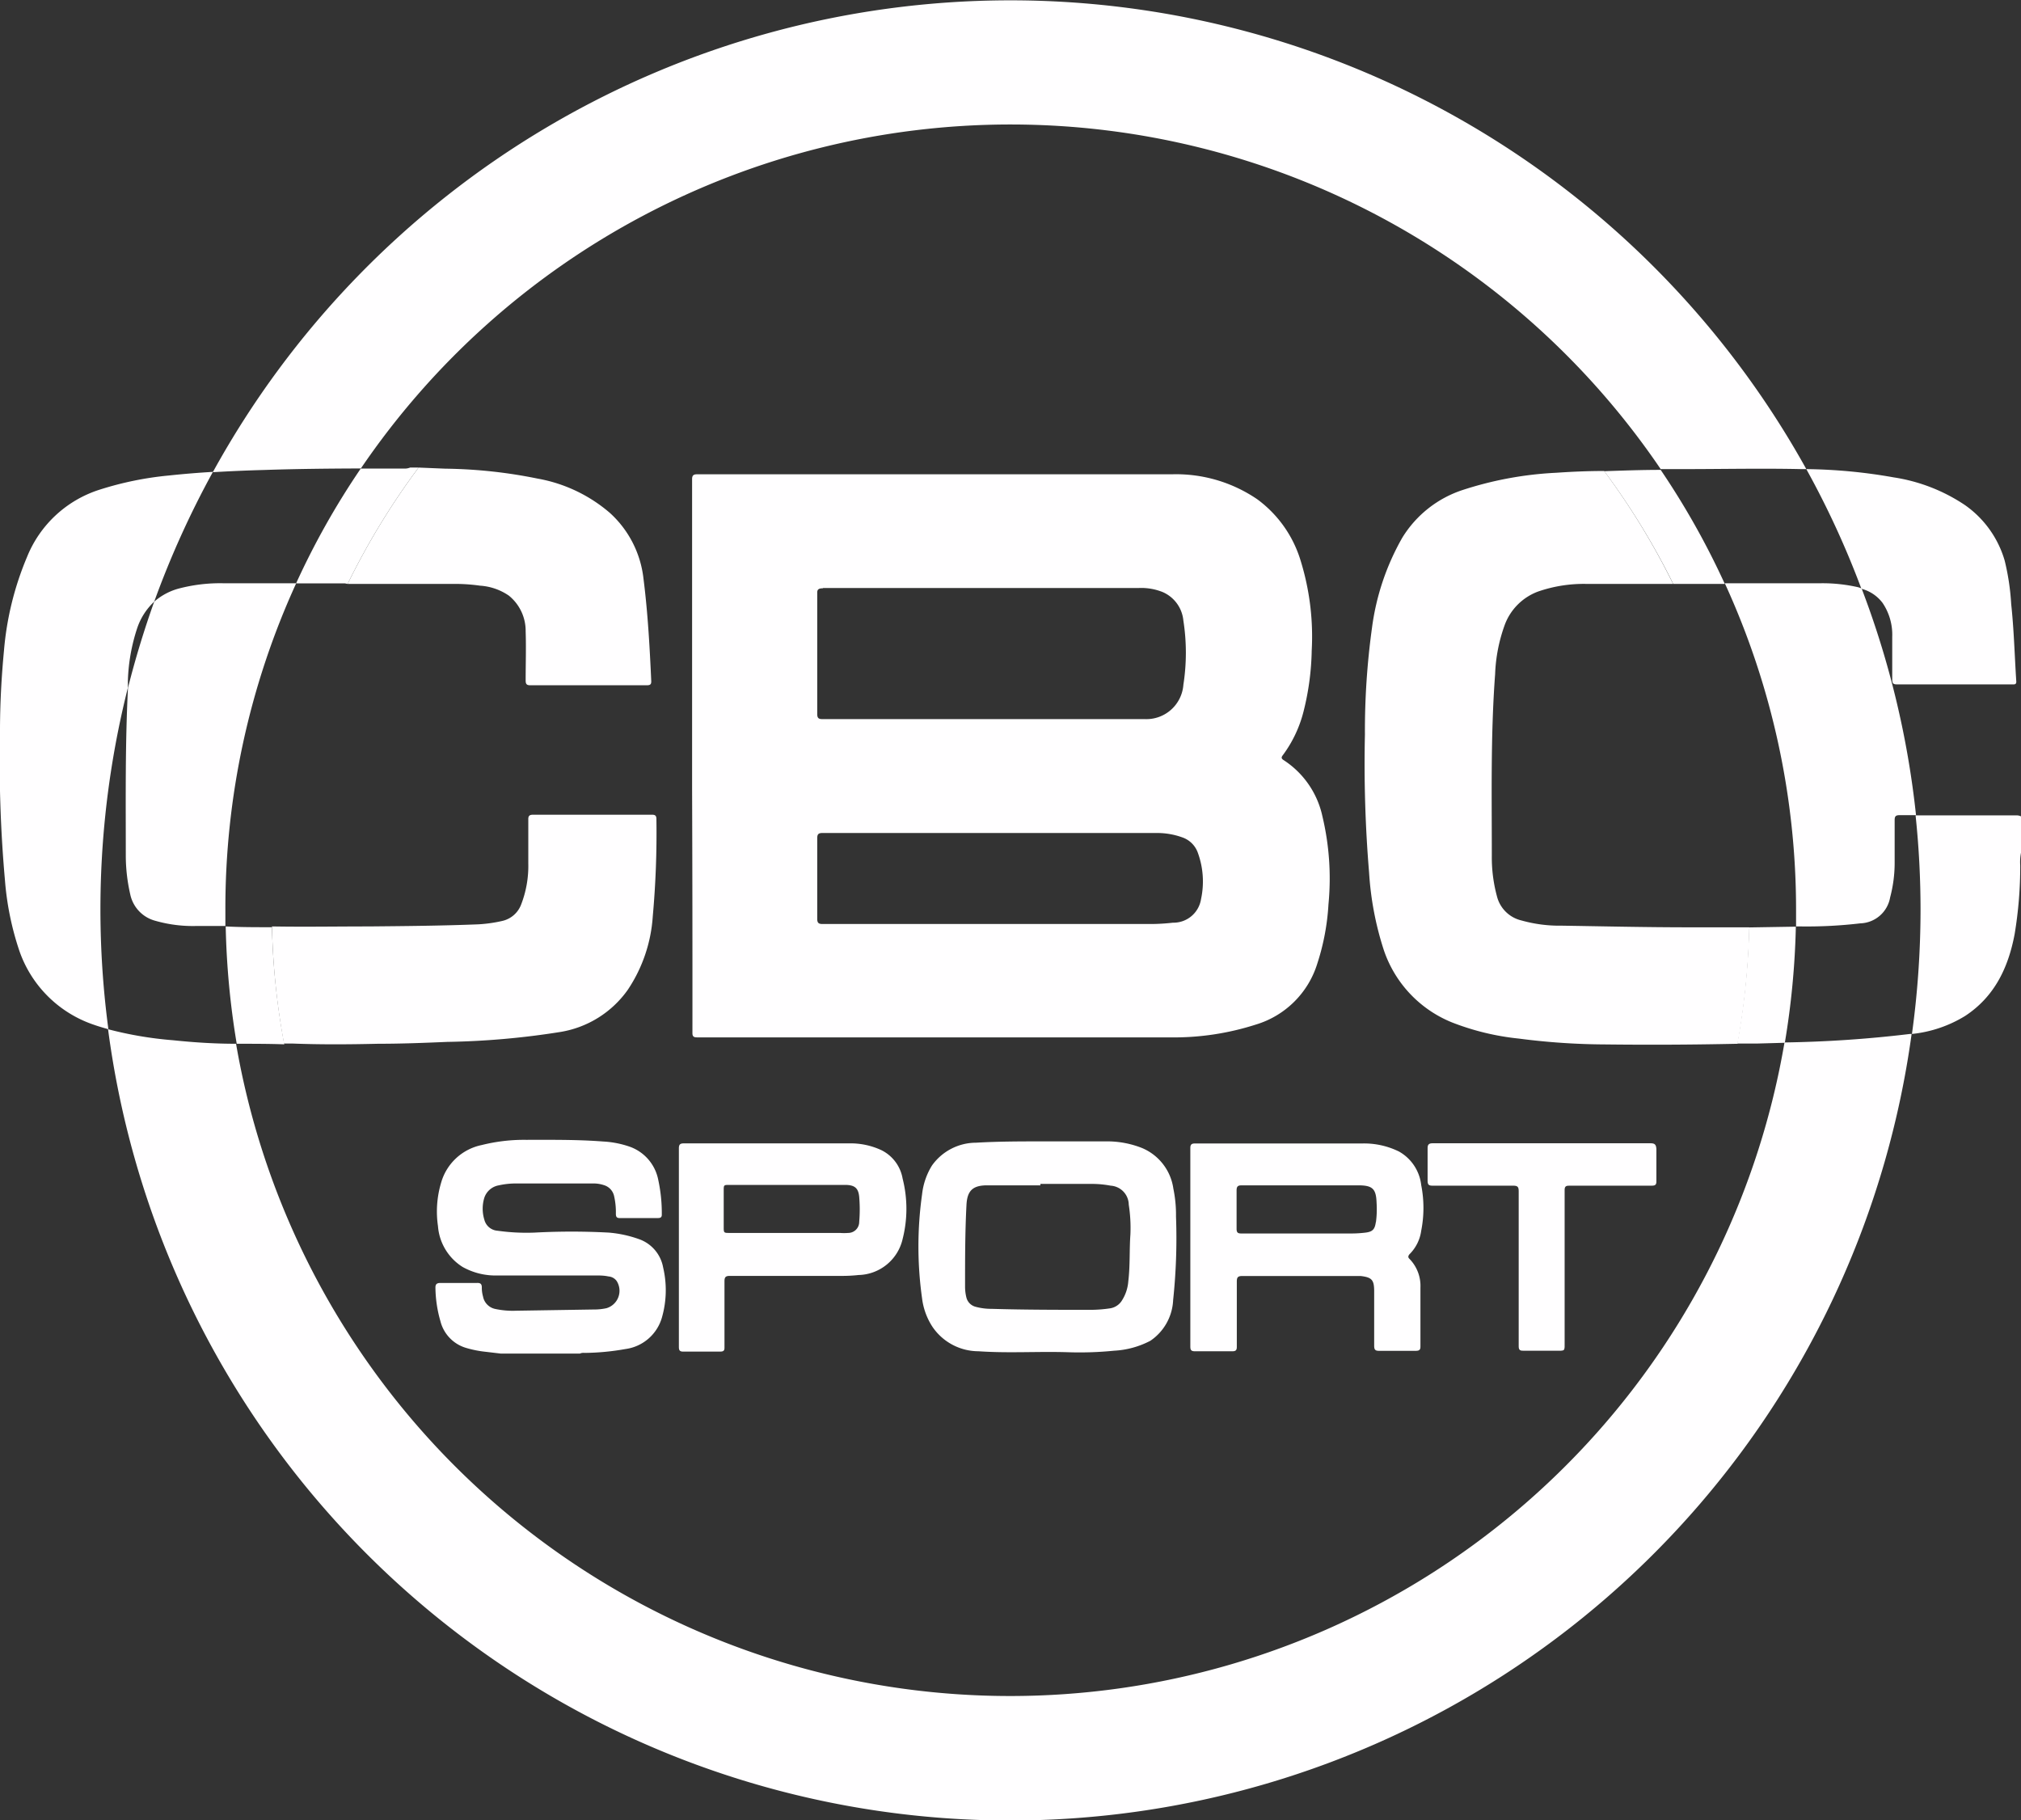 <svg xmlns="http://www.w3.org/2000/svg" viewBox="0 0 183.47 165.23"><rect x="0" y="0" width="183.47" height="165.23" fill="#333333" stroke="none"/><defs><style>.cls-1{fill:none;}.cls-2{fill:#fffeff;}</style></defs><title>cbc_sport_l</title><g id="Layer_2" data-name="Layer 2"><g id="Layer_1-2" data-name="Layer 1"><path class="cls-1" d="M12.46,57a16.8,16.8,0,0,0-.82,4.82l0,.66c.67-2.66,1.47-5.27,2.38-7.82A5.82,5.82,0,0,0,12.46,57Z"/><path class="cls-2" d="M32.76,42.52a71.32,71.32,0,0,1,118,.06l2,0c3.59,0,7.18-.08,10.76,0l.46,0a82.62,82.62,0,0,0-144.66.28c1.54-.09,3.08-.16,4.62-.2C26.87,42.56,29.82,42.53,32.76,42.52Z"/><path class="cls-2" d="M26.89,52.94H20.23a14.74,14.74,0,0,0-4.07.5A5.6,5.6,0,0,0,14,54.61c-.91,2.55-1.71,5.16-2.38,7.82-.26,5.05-.2,10.11-.2,15.17a15.8,15.8,0,0,0,.4,3.56,3.15,3.15,0,0,0,2.29,2.42,12.4,12.4,0,0,0,3.68.47c.89,0,1.78,0,2.67,0,0-.49,0-1,0-1.47A70.92,70.92,0,0,1,26.89,52.94Z"/><path class="cls-2" d="M165.33,52.94h-8.75a71,71,0,0,1,6.47,29.69c0,.49,0,1,0,1.46h.49a41.45,41.45,0,0,0,5.34-.28,2.84,2.84,0,0,0,2.71-2.36,12.15,12.15,0,0,0,.41-3.12c0-1.29,0-2.58,0-3.88,0-.33.07-.46.45-.46h1.49A81.9,81.9,0,0,0,169,53.41l-.28-.1A14.54,14.54,0,0,0,165.33,52.94Z"/><path class="cls-2" d="M162,94.62a71.31,71.31,0,0,1-140.57.12c-1.91,0-3.81-.12-5.72-.32a33.72,33.72,0,0,1-5.9-1,82.6,82.6,0,0,0,163.73.43l-.16,0A108.36,108.36,0,0,1,162,94.62Z"/><path class="cls-2" d="M11.61,62.43l0-.66A16.8,16.8,0,0,1,12.46,57,5.82,5.82,0,0,1,14,54.61a83.37,83.37,0,0,1,5.33-11.78c-1.35.08-2.69.19-4,.33A29.87,29.87,0,0,0,9,44.46a10.54,10.54,0,0,0-6.54,6.08,27.81,27.81,0,0,0-2.1,8.52C.13,61.49,0,63.92,0,66.36A122.35,122.35,0,0,0,.45,79.9a26.49,26.49,0,0,0,1.33,6.47A10.82,10.82,0,0,0,8.48,93c.45.16.9.29,1.36.42a82.38,82.38,0,0,1,1.77-31Z"/><path class="cls-2" d="M24.69,84.16h-.2c-1.35,0-2.69,0-4-.07a73.19,73.19,0,0,0,1,10.65c1.44,0,2.88,0,4.32.05A66.25,66.25,0,0,1,24.69,84.16Z"/><path class="cls-2" d="M31.56,53A66.77,66.77,0,0,1,38,42.44l-.53,0h-.24a1.33,1.33,0,0,1-.59.09c-1.3,0-2.6,0-3.89,0a70.42,70.42,0,0,0-5.87,10.42c1.47,0,2.94,0,4.42,0Z"/><path class="cls-2" d="M34.32,94.74c2.09,0,4.18-.08,6.27-.17a72,72,0,0,0,10.27-.9A9.33,9.33,0,0,0,57,89.83a13.57,13.57,0,0,0,2.26-6.66,83.78,83.78,0,0,0,.33-8.82c0-.28-.08-.4-.39-.4H48.4c-.32,0-.45.09-.44.43,0,1.35,0,2.7,0,4a9.67,9.67,0,0,1-.65,3.72,2.39,2.39,0,0,1-1.71,1.49,12.78,12.78,0,0,1-2.21.31c-3.3.13-6.6.16-9.91.19-2.93,0-5.86.05-8.79,0a66.25,66.25,0,0,0,1.09,10.63h.79C29.15,94.82,31.74,94.8,34.32,94.74Z"/><path class="cls-2" d="M41.18,53a16.13,16.13,0,0,1,2.4.16,5.21,5.21,0,0,1,2.61.9,4.11,4.11,0,0,1,1.53,3.25c.05,1.48,0,3,0,4.44,0,.33.08.45.42.45H58.71c.31,0,.43-.07.41-.41-.14-3.09-.31-6.17-.7-9.24a9.47,9.47,0,0,0-3.06-6,13.74,13.74,0,0,0-6.56-3.11,44.48,44.48,0,0,0-8.37-.9L38,42.44A66.77,66.77,0,0,0,31.56,53C34.77,53,38,53,41.18,53Z"/><path class="cls-2" d="M170.9,54.72a5.16,5.16,0,0,1,.88,3.09c0,1.3,0,2.59,0,3.88,0,.35.11.43.43.43,3.39,0,6.77,0,10.16,0h.44c.17,0,.25-.09.23-.29-.15-2.34-.21-4.68-.46-7a21.79,21.79,0,0,0-.59-3.94,9.32,9.32,0,0,0-3.63-5.06,15.89,15.89,0,0,0-6.45-2.5,48,48,0,0,0-7.93-.75,80.58,80.58,0,0,1,5,10.86A3.51,3.51,0,0,1,170.9,54.72Z"/><path class="cls-2" d="M183.47,74.1a.86.86,0,0,0-.42-.09l-9.15,0a81.86,81.86,0,0,1,.45,8.63,83,83,0,0,1-.78,11.21,11.47,11.47,0,0,0,4.82-1.63c2.69-1.76,3.93-4.41,4.5-7.42a37.38,37.38,0,0,0,.51-6.25,4.45,4.45,0,0,1,.07-1.15Z"/><path class="cls-2" d="M157.71,94.72c.59,0,1.19,0,1.78,0l2.54-.07a73.08,73.08,0,0,0,1-10.54l-4.24.07A68.09,68.09,0,0,1,157.71,94.72Z"/><path class="cls-2" d="M151.9,53h.59c1.36,0,2.73,0,4.09,0a71.37,71.37,0,0,0-5.82-10.35c-1.71,0-3.41.06-5.12.12A66.87,66.87,0,0,1,151.9,53Z"/><path class="cls-2" d="M141.3,42.91a32.36,32.36,0,0,0-8.5,1.56,10.13,10.13,0,0,0-5.5,4.34A22.35,22.35,0,0,0,124.55,57a68.24,68.24,0,0,0-.64,9.68,119.21,119.21,0,0,0,.38,12.54,28.3,28.3,0,0,0,1.33,7,10.8,10.8,0,0,0,6.19,6.58,23.09,23.09,0,0,0,6.08,1.47,62.35,62.35,0,0,0,7.85.53q6,.07,12-.06a68.09,68.09,0,0,0,1.07-10.57c-1.82,0-3.64,0-5.46,0-3.87,0-7.73-.09-11.59-.15a12.7,12.7,0,0,1-3.63-.47,3,3,0,0,1-2.23-2.18,13.52,13.52,0,0,1-.47-3.68c0-5.5-.11-11,.3-16.5a14.61,14.61,0,0,1,.88-4.49,5.13,5.13,0,0,1,3-3A12.68,12.68,0,0,1,144,53c2.63,0,5.26,0,7.89,0a66.87,66.87,0,0,0-6.26-10.25C144.2,42.75,142.75,42.81,141.3,42.91Z"/><path class="cls-2" d="M58,112.47a10.74,10.74,0,0,0-2.73-.59,63.33,63.33,0,0,0-6.75,0,18.77,18.77,0,0,1-3.35-.17,1.33,1.33,0,0,1-1.2-1,3.39,3.39,0,0,1,0-2,1.69,1.69,0,0,1,1.31-1.12,7.2,7.2,0,0,1,1.54-.17l7,0a3,3,0,0,1,1,.15,1.33,1.33,0,0,1,.93,1,6.51,6.51,0,0,1,.16,1.59c0,.27.06.41.37.4,1.15,0,2.3,0,3.44,0,.26,0,.37-.08.36-.34a14.41,14.41,0,0,0-.34-3.21,4,4,0,0,0-2.58-2.93,8.72,8.72,0,0,0-2.42-.47c-2.34-.18-4.69-.15-7-.15a15.8,15.8,0,0,0-4,.47,4.84,4.84,0,0,0-3.7,3.44,9.12,9.12,0,0,0-.28,3.92A4.8,4.8,0,0,0,42,115a6.11,6.11,0,0,0,3.19.77H54c.42,0,.83,0,1.24.09a1,1,0,0,1,.74.41,1.65,1.65,0,0,1-.92,2.47,5.28,5.28,0,0,1-1.19.12l-7,.11a7.67,7.67,0,0,1-1.91-.16,1.42,1.42,0,0,1-1.11-1.13,2.91,2.91,0,0,1-.11-.83c0-.31-.13-.41-.43-.4-1.11,0-2.22,0-3.32,0-.36,0-.47.13-.46.46a11.34,11.34,0,0,0,.45,3,3.39,3.39,0,0,0,2.28,2.42,9.84,9.84,0,0,0,1.84.37l1.35.16h7.2a.73.73,0,0,1,.39-.06,22.22,22.22,0,0,0,3.73-.35,4,4,0,0,0,3.32-2.86,9,9,0,0,0,.11-4.55A3.35,3.35,0,0,0,58,112.47Z"/><path class="cls-2" d="M62.86,93.78c0,.35.18.38.46.38q21.43,0,42.87,0A24.33,24.33,0,0,0,114,93a8.35,8.35,0,0,0,5.6-5.58,21.12,21.12,0,0,0,1-5.33,24.35,24.35,0,0,0-.55-8A8.12,8.12,0,0,0,116.54,69c-.24-.15-.23-.27-.07-.47a11.28,11.28,0,0,0,1.88-4,24.18,24.18,0,0,0,.73-5.49,23.28,23.28,0,0,0-1-8.13,10.78,10.78,0,0,0-3.94-5.59,13.07,13.07,0,0,0-7.74-2.27c-14.38,0-28.75,0-43.12,0-.33,0-.45.11-.45.44q0,12.56,0,25.12h0v3Q62.87,82.7,62.86,93.78Zm45.87-16.41a7.61,7.61,0,0,1,.3,4.25,2.53,2.53,0,0,1-2.55,2.13,18.25,18.25,0,0,1-2,.12H74.66c-.36,0-.47-.12-.47-.47,0-2.44,0-4.87,0-7.31,0-.33.08-.48.45-.48h30.27a6.74,6.74,0,0,1,2.43.4A2.28,2.28,0,0,1,108.73,77.37Zm-34-24h28.67a5.24,5.24,0,0,1,2.15.37,3.14,3.14,0,0,1,1.88,2.6,18.87,18.87,0,0,1,0,5.81,3.37,3.37,0,0,1-3.54,3.12c-4.84,0-9.67,0-14.51,0H74.62c-.34,0-.43-.14-.43-.46v-11C74.18,53.52,74.31,53.4,74.68,53.4Z"/><path class="cls-2" d="M106.52,107.89a4.71,4.71,0,0,0-2.85-3.69,8.57,8.57,0,0,0-3-.6c-2,0-4,0-6,0s-4,0-6.07.12a4.92,4.92,0,0,0-4,2.08,6.25,6.25,0,0,0-.89,2.59,33.83,33.83,0,0,0,0,9.48,6.09,6.09,0,0,0,.92,2.53,5.06,5.06,0,0,0,4.2,2.25c2.73.19,5.46,0,8.19.09a31.46,31.46,0,0,0,4.12-.14,8,8,0,0,0,3.29-.9A4.71,4.71,0,0,0,106.5,118a53.31,53.31,0,0,0,.26-7.58A11.8,11.8,0,0,0,106.52,107.89Zm-4.09,8.4a3.75,3.75,0,0,1-.63,1.83,1.54,1.54,0,0,1-1,.63,12.2,12.2,0,0,1-1.71.14c-3,0-6,0-9.07-.09a5.42,5.42,0,0,1-1.5-.2,1.16,1.16,0,0,1-.79-.83,4.13,4.13,0,0,1-.12-1c0-2.48,0-5,.13-7.43.07-1.25.56-1.73,1.8-1.75,1.63,0,3.27,0,4.91,0v-.13c1.57,0,3.14,0,4.71,0a9.27,9.27,0,0,1,1.67.16,1.75,1.75,0,0,1,1.64,1.72,13.7,13.7,0,0,1,.15,2.71C102.52,113.47,102.6,114.89,102.43,116.29Z"/><path class="cls-2" d="M127,104.52a7.16,7.16,0,0,0-3.33-.73c-5.07,0-10.13,0-15.2,0-.32,0-.41.12-.41.42,0,3,0,6,0,9h0c0,3,0,6,0,9,0,.3.06.44.4.44,1.14,0,2.29,0,3.43,0,.31,0,.39-.12.39-.4,0-2,0-4,0-5.92,0-.38.09-.51.49-.51,3.36,0,6.72,0,10.08,0l.68,0c1,.12,1.21.35,1.22,1.33,0,1.66,0,3.33,0,5,0,.34.09.47.45.46,1.11,0,2.22,0,3.32,0,.28,0,.43-.06.43-.37,0-1.79,0-3.57,0-5.36a3.51,3.51,0,0,0-1-2.62c-.16-.15-.1-.28,0-.41a3.71,3.71,0,0,0,1.07-2.14,10.68,10.68,0,0,0,0-4.14A4,4,0,0,0,127,104.52Zm-2.1,6.41c-.09.65-.29.87-.93.95a10.83,10.83,0,0,1-1.27.08h-10c-.32,0-.44-.07-.44-.43,0-1.15,0-2.31,0-3.47,0-.39.13-.47.48-.47,1.8,0,3.6,0,5.4,0h5.16c1.31,0,1.63.31,1.67,1.61A8.87,8.87,0,0,1,124.91,110.93Z"/><path class="cls-2" d="M80,104.39a6.65,6.65,0,0,0-2.91-.61h-15c-.35,0-.46.1-.46.46,0,3,0,6,0,9s0,6,0,9c0,.31.06.45.42.44,1.11,0,2.21,0,3.32,0,.29,0,.41-.07.4-.38,0-2,0-4,0-6,0-.36.09-.49.47-.49H76.51a13.55,13.55,0,0,0,1.43-.08,4.21,4.21,0,0,0,4-3.26,11.13,11.13,0,0,0,0-5.5A3.55,3.55,0,0,0,80,104.39Zm-2,6.52a1,1,0,0,1-1,1,4.73,4.73,0,0,1-.75,0h-10c-.55,0-.55,0-.55-.56,0-1.09,0-2.18,0-3.28,0-.52,0-.52.54-.52H76.7c.93,0,1.26.31,1.31,1.22A13.14,13.14,0,0,1,78,110.91Z"/><path class="cls-2" d="M149.83,103.77c-3.29,0-6.58,0-9.87,0s-6.59,0-9.88,0c-.37,0-.49.11-.48.49,0,1,0,1.94,0,2.91,0,.34.09.45.43.45,2.45,0,4.9,0,7.35,0,.4,0,.49.12.49.5q0,7.05,0,14.08c0,.32.11.41.42.4,1,0,1.92,0,2.88,0s.87.1.87-.88q0-6.87,0-13.72c0-.35.17-.38.45-.38h7.48c.32,0,.41-.11.4-.42,0-1,0-1.94,0-2.92C150.34,103.89,150.23,103.77,149.83,103.77Z"/></g></g></svg>